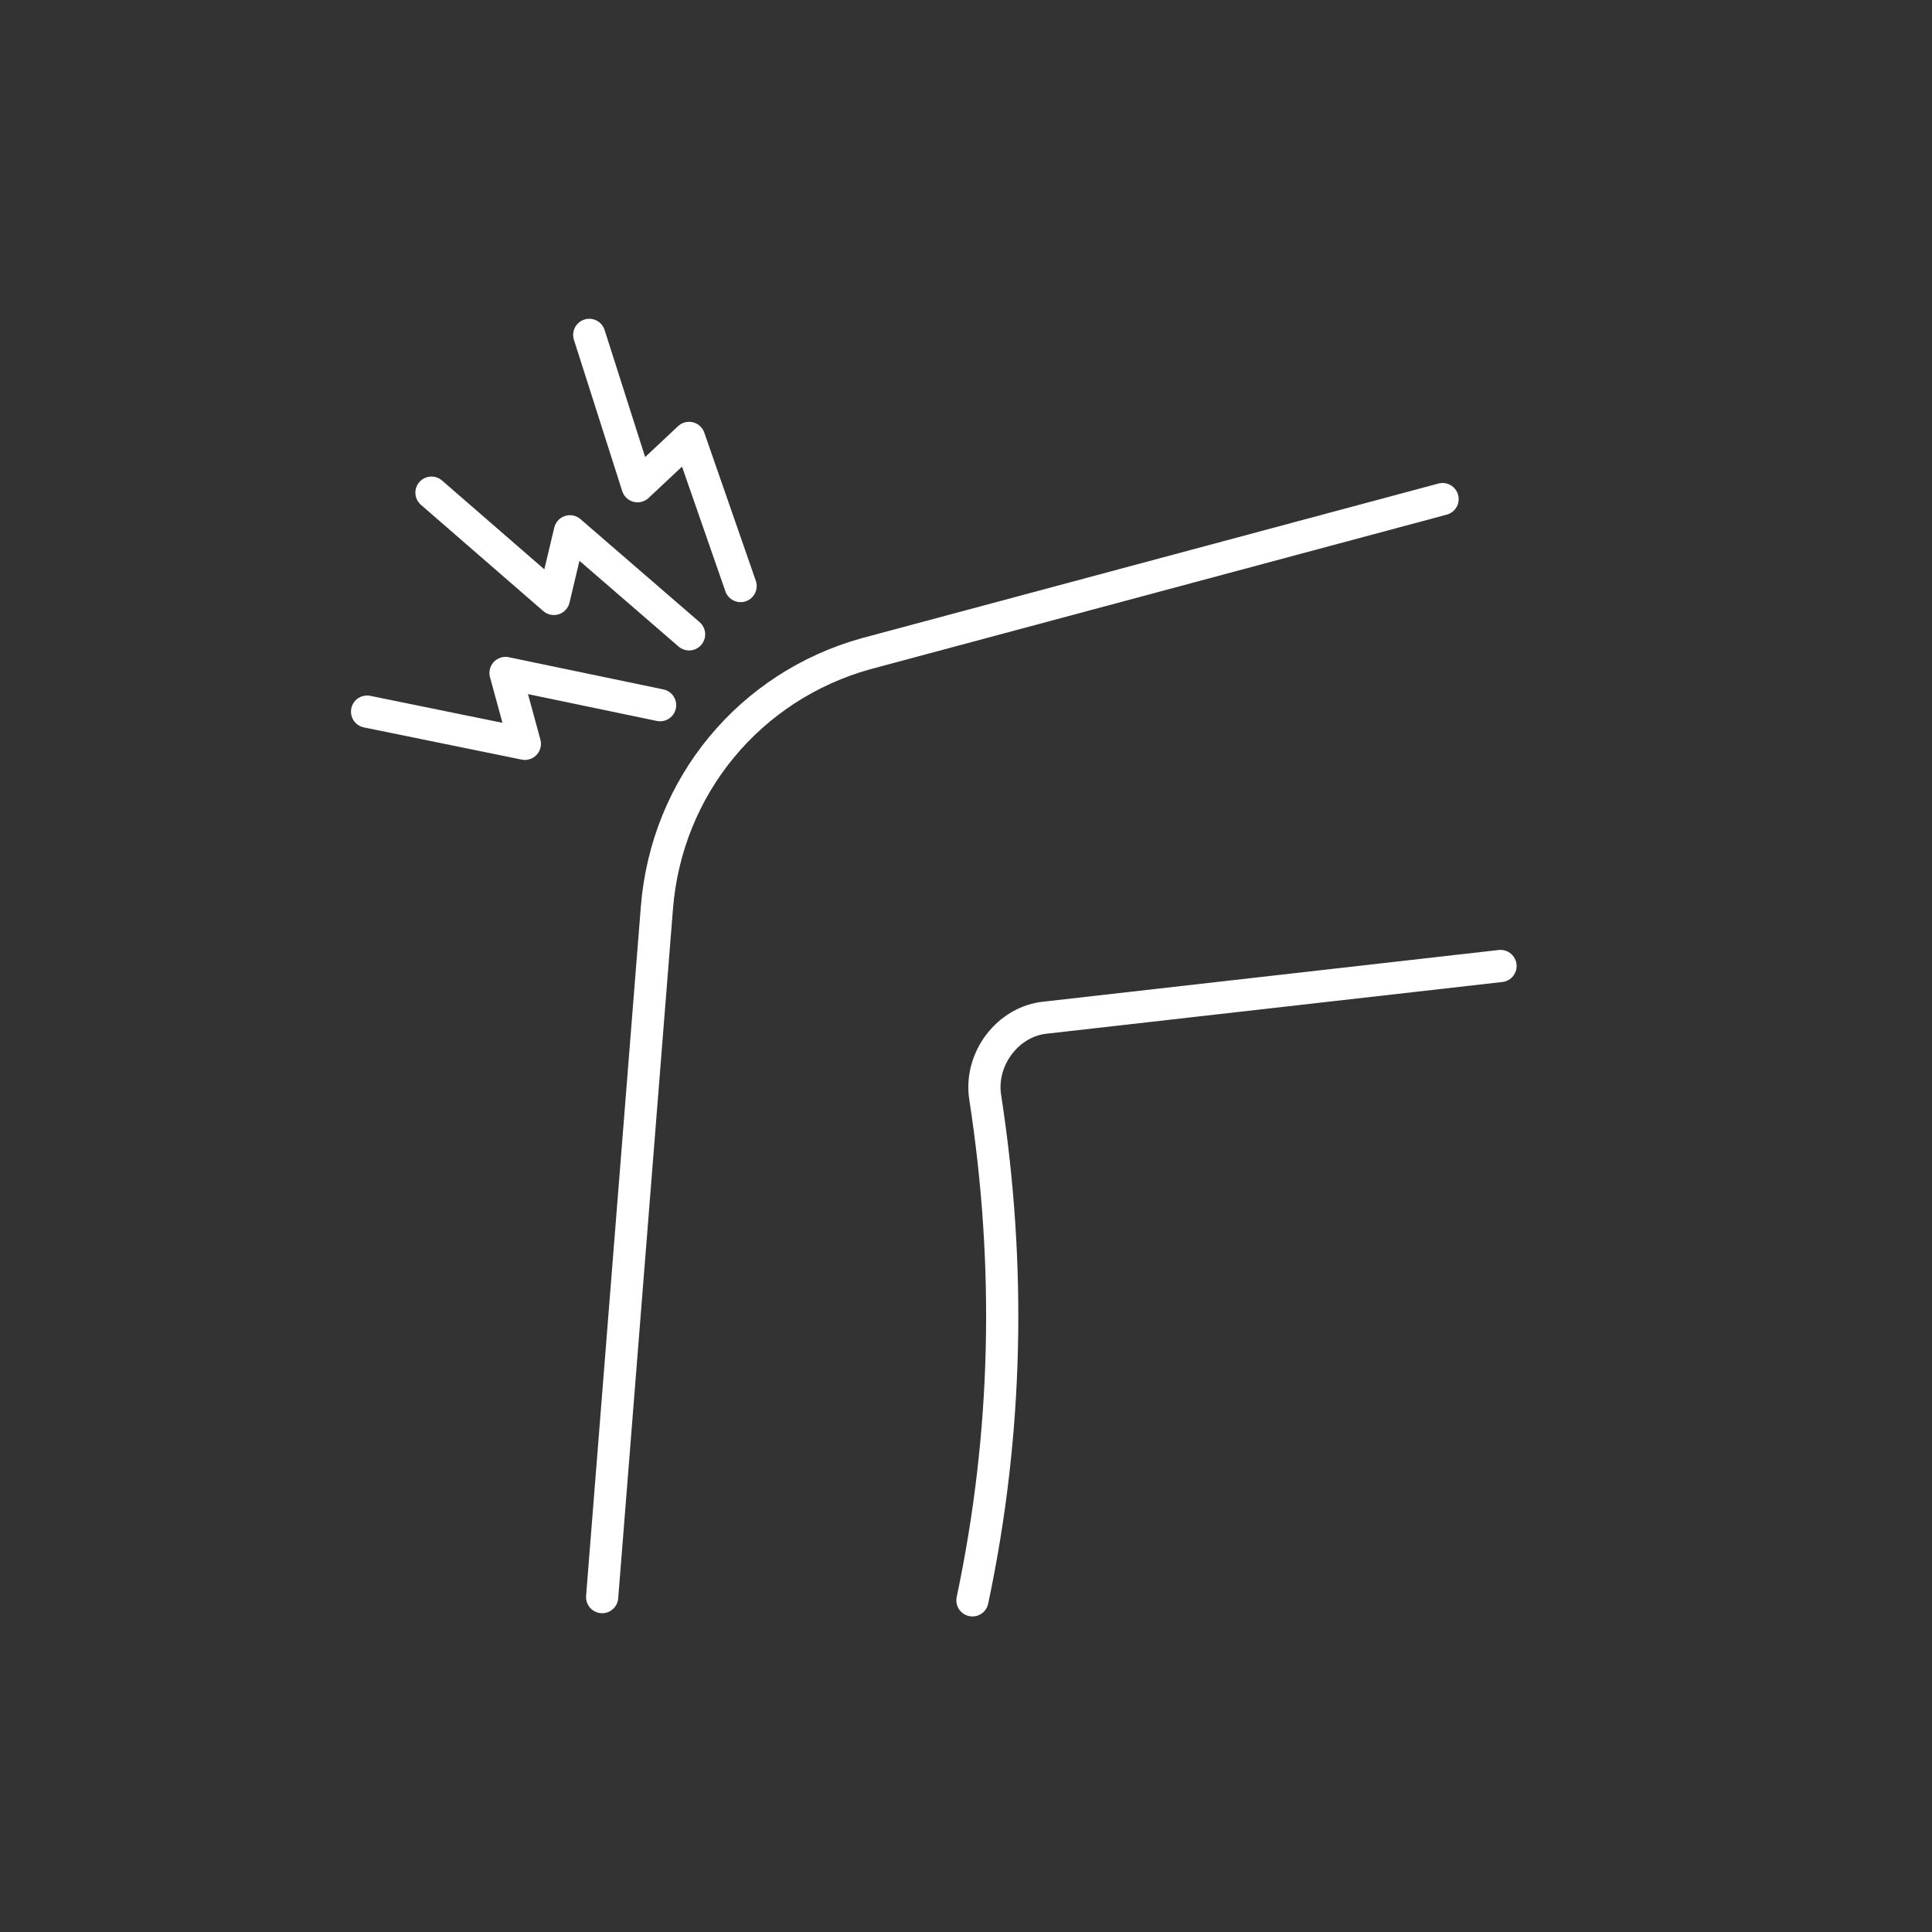 <?xml version="1.0" encoding="UTF-8"?>
<svg id="_レイヤー_2" data-name=" レイヤー 2" xmlns="http://www.w3.org/2000/svg" version="1.1" viewBox="0 0 60 60">
  <rect x="0" y="0" width="60" height="60" fill="#333333" stroke="none"/>
  <defs>
    <style>
      .cls-1 {
        fill: none;
        stroke: #fff;
        stroke-linecap: round;
        stroke-linejoin: round;
      }
    </style>
  </defs>
  <g id="_レイヤー_4" data-name=" レイヤー 4">
    <g>
      <path class="cls-1" d="M44.8,15.5l-17.9,4.8c-3.6,1-6.2,4.1-6.5,7.9l-1.7,21.4"/>
      <path class="cls-1" d="M46.6,30l-14.1,1.6c-1.2.1-2.1,1.3-1.9,2.5h0c.8,5.2.7,10.4-.4,15.6h0"/>
      <polyline class="cls-1" points="18.3 10.4 19.8 15.1 21.4 13.6 23 18.2"/>
      <polyline class="cls-1" points="13.4 15.3 17.2 18.6 17.7 16.5 21.4 19.7"/>
      <polyline class="cls-1" points="11.4 22.1 16.3 23.1 15.7 20.9 20.5 21.9"/>
    </g>
  </g>
</svg>